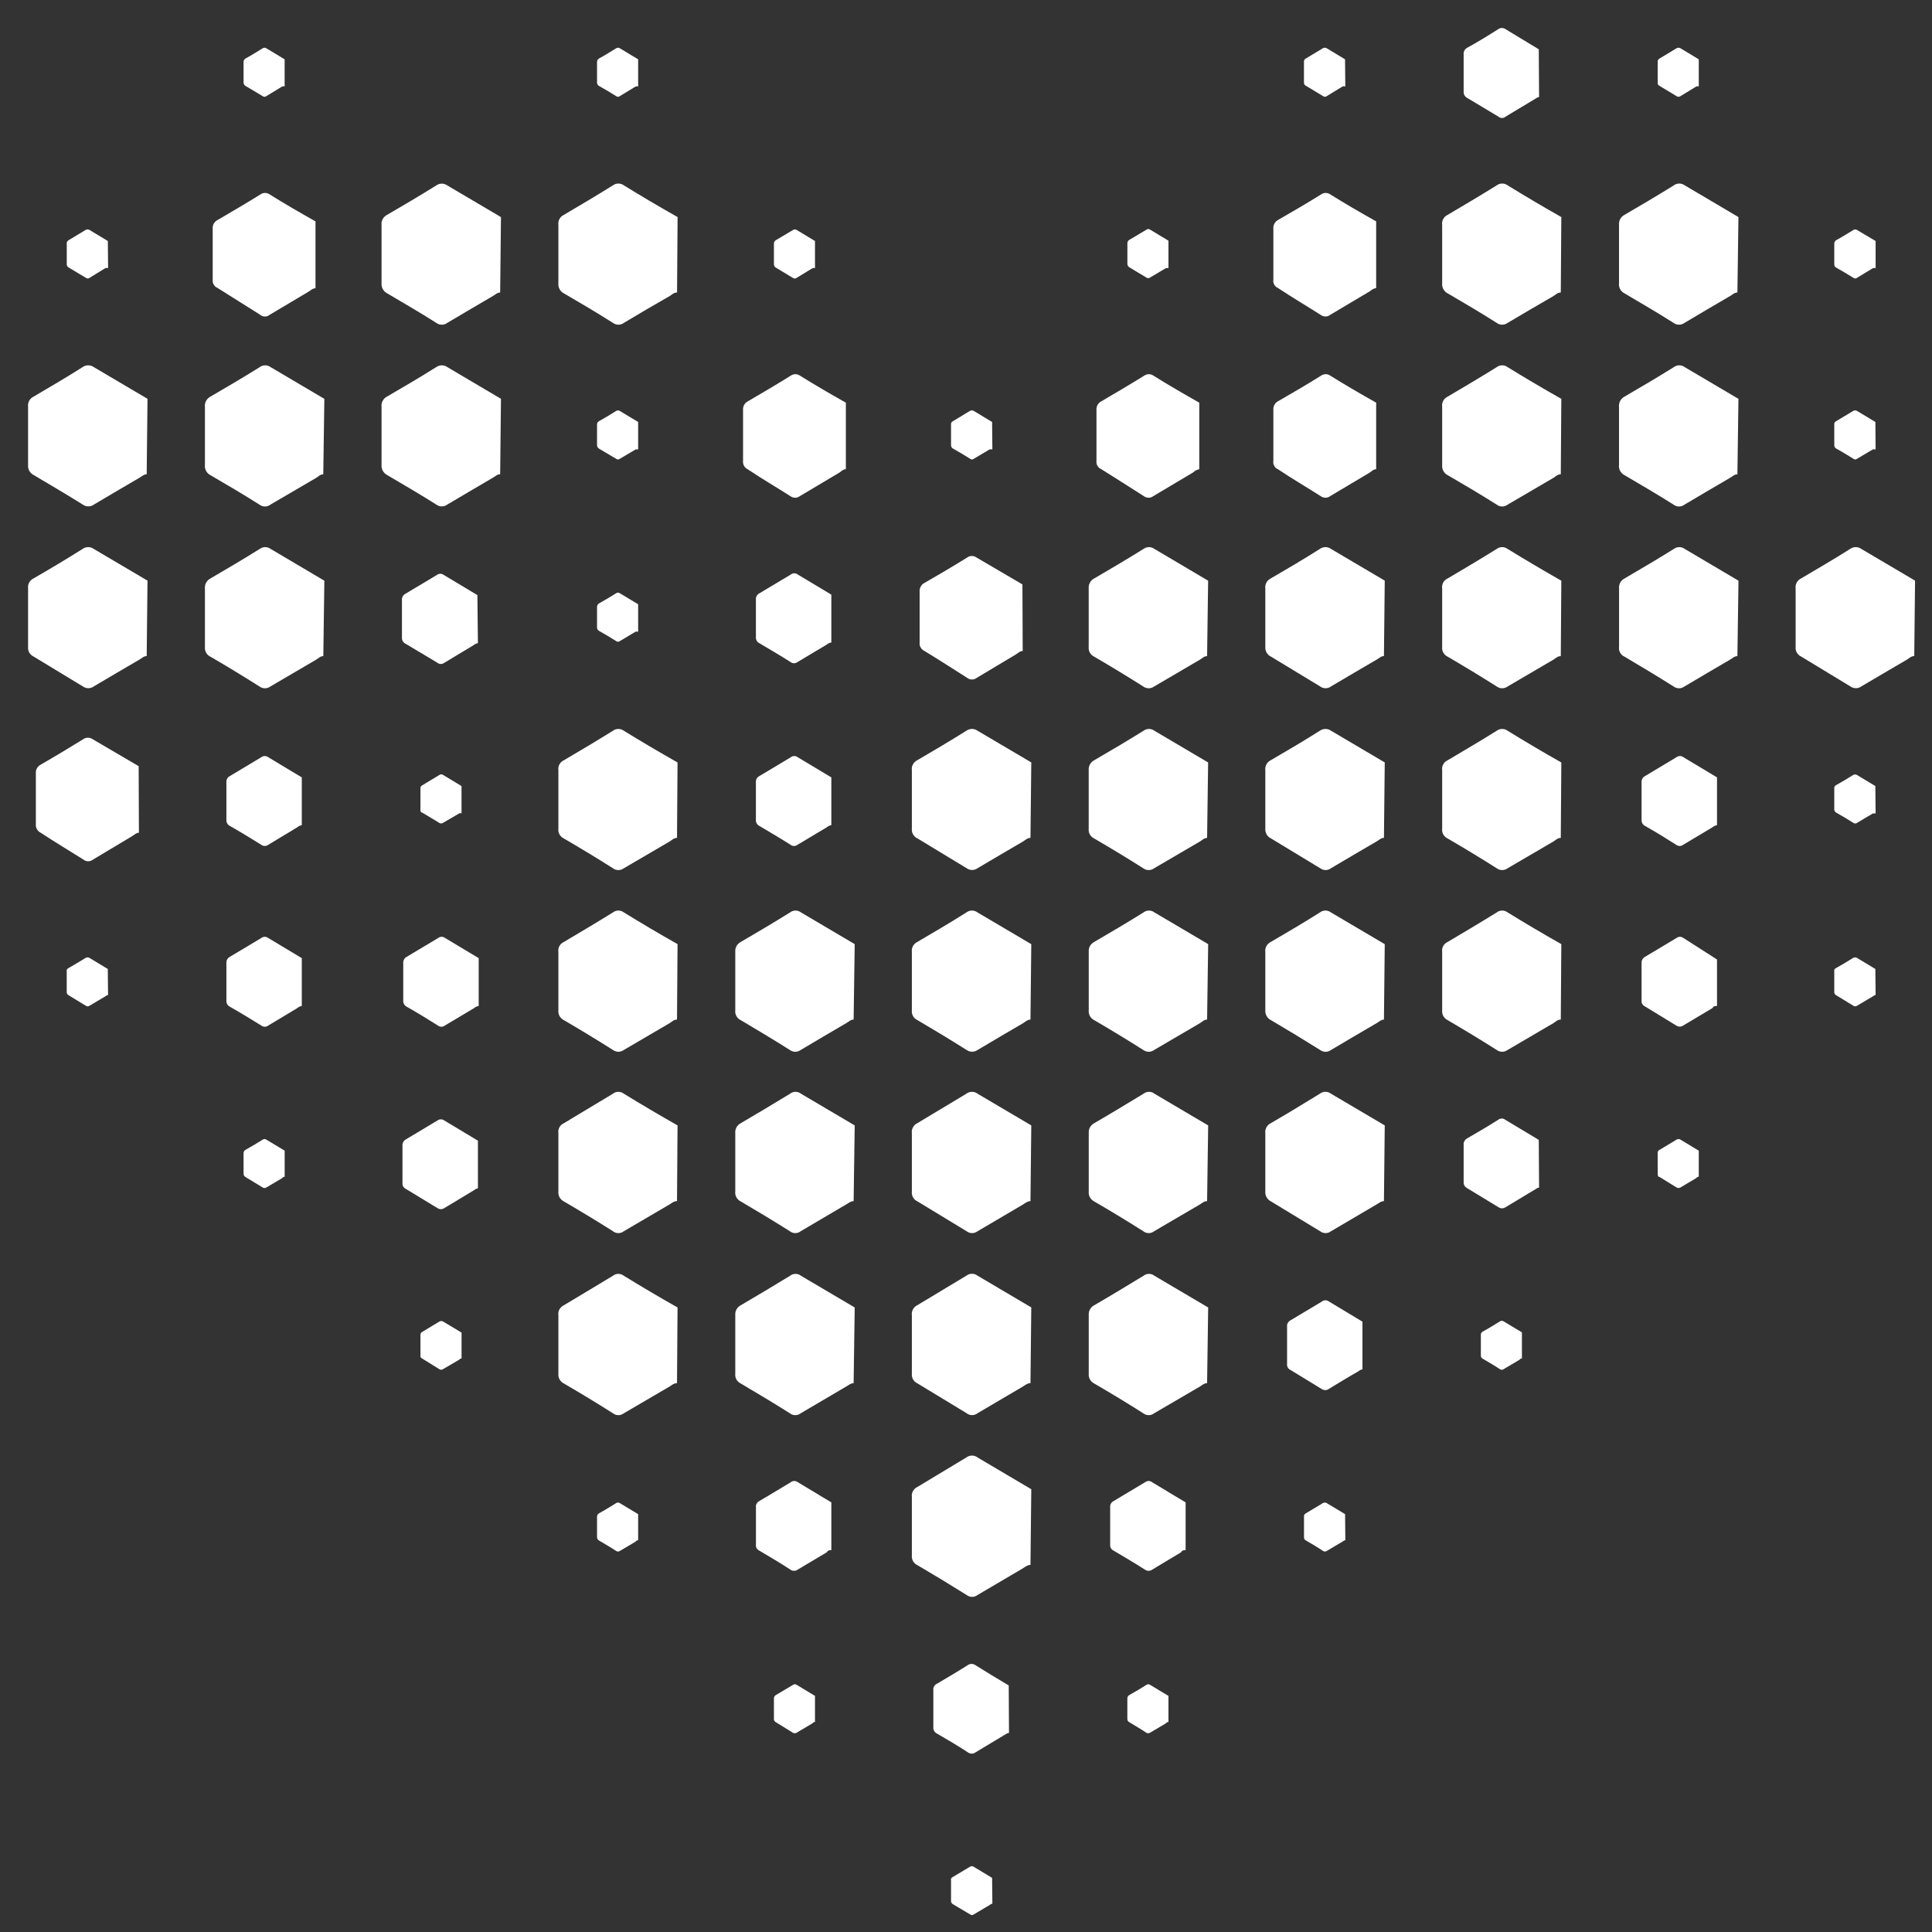 <?xml version="1.0" encoding="UTF-8"?> <svg xmlns="http://www.w3.org/2000/svg" width="43" height="43" viewBox="0 0 43 43" fill="none"><rect x="0" y="0" width="43" height="43" fill="#333333" stroke="none"/> <path d="M2.406 5.967C2.386 5.962 2.366 5.962 2.346 5.967L1.994 6.183C1.982 6.192 1.967 6.198 1.952 6.198C1.936 6.198 1.922 6.192 1.91 6.183L1.533 5.956C1.518 5.949 1.506 5.938 1.497 5.924C1.488 5.91 1.484 5.894 1.486 5.878C1.486 5.728 1.486 5.579 1.486 5.43C1.483 5.413 1.485 5.396 1.493 5.381C1.5 5.366 1.512 5.354 1.527 5.346L1.904 5.119C1.917 5.11 1.933 5.106 1.949 5.106C1.965 5.106 1.98 5.11 1.994 5.119L2.4 5.364L2.406 5.967Z" fill="white"></path> <path d="M3.265 10.556C3.2 10.556 3.158 10.603 3.104 10.633C2.763 10.83 2.423 11.034 2.088 11.231C2.053 11.257 2.01 11.27 1.966 11.27C1.922 11.27 1.879 11.257 1.844 11.231C1.479 11.004 1.115 10.789 0.75 10.573C0.709 10.553 0.675 10.52 0.652 10.48C0.63 10.439 0.62 10.393 0.625 10.346C0.625 9.916 0.625 9.486 0.625 9.056C0.619 9.01 0.627 8.964 0.648 8.923C0.67 8.882 0.703 8.849 0.745 8.829C1.115 8.613 1.479 8.398 1.838 8.171C1.874 8.145 1.918 8.131 1.963 8.131C2.008 8.131 2.052 8.145 2.088 8.171L3.283 8.876L3.265 10.556Z" fill="white"></path> <path d="M3.265 14.602C3.199 14.602 3.157 14.65 3.104 14.68C2.763 14.877 2.423 15.08 2.088 15.277C2.053 15.303 2.01 15.317 1.966 15.317C1.922 15.317 1.879 15.303 1.843 15.277L0.75 14.614C0.709 14.595 0.674 14.563 0.651 14.524C0.629 14.484 0.62 14.438 0.625 14.393C0.625 13.963 0.625 13.532 0.625 13.096C0.619 13.051 0.627 13.006 0.649 12.966C0.67 12.927 0.704 12.895 0.744 12.875C1.115 12.66 1.479 12.445 1.837 12.218C1.874 12.191 1.918 12.177 1.963 12.177C2.008 12.177 2.052 12.191 2.088 12.218L3.283 12.923L3.265 14.602Z" fill="white"></path> <path d="M3.092 18.534C3.032 18.534 2.997 18.576 2.949 18.605L2.071 19.131C2.04 19.156 2.002 19.169 1.963 19.169C1.924 19.169 1.886 19.156 1.856 19.131C1.545 18.934 1.222 18.743 0.906 18.534C0.87 18.517 0.841 18.489 0.822 18.455C0.803 18.421 0.794 18.382 0.798 18.343C0.798 17.966 0.798 17.59 0.798 17.219C0.794 17.18 0.801 17.14 0.819 17.105C0.837 17.07 0.865 17.041 0.9 17.022C1.222 16.837 1.539 16.645 1.85 16.454C1.881 16.431 1.918 16.419 1.957 16.419C1.996 16.419 2.034 16.431 2.065 16.454L3.086 17.052L3.092 18.534Z" fill="white"></path> <path d="M2.405 22.145C2.383 22.149 2.362 22.159 2.345 22.175L1.993 22.384C1.981 22.393 1.966 22.398 1.951 22.398C1.936 22.398 1.921 22.393 1.909 22.384L1.527 22.151C1.513 22.144 1.501 22.133 1.494 22.119C1.486 22.105 1.483 22.089 1.485 22.074C1.485 21.924 1.485 21.775 1.485 21.625C1.481 21.61 1.482 21.594 1.488 21.58C1.495 21.566 1.506 21.554 1.521 21.548C1.652 21.476 1.778 21.398 1.903 21.321C1.917 21.312 1.932 21.308 1.948 21.308C1.964 21.308 1.979 21.312 1.993 21.321L2.399 21.566L2.405 22.145Z" fill="white"></path> <path d="M6.335 1.924C6.318 1.919 6.299 1.919 6.282 1.924L5.929 2.139C5.917 2.149 5.903 2.154 5.887 2.154C5.872 2.154 5.857 2.149 5.845 2.139L5.463 1.912C5.45 1.904 5.438 1.893 5.431 1.879C5.424 1.865 5.42 1.85 5.421 1.834V1.386C5.42 1.37 5.423 1.353 5.43 1.338C5.438 1.324 5.449 1.311 5.463 1.303C5.595 1.231 5.72 1.153 5.845 1.075C5.858 1.067 5.872 1.062 5.887 1.062C5.902 1.062 5.917 1.067 5.929 1.075L6.335 1.32V1.924Z" fill="white"></path> <path d="M7.022 6.415C6.968 6.415 6.927 6.451 6.885 6.481L6.001 7.007C5.971 7.032 5.934 7.045 5.896 7.045C5.858 7.045 5.821 7.032 5.792 7.007L4.842 6.409C4.805 6.394 4.775 6.367 4.755 6.332C4.736 6.297 4.729 6.257 4.734 6.218C4.734 5.842 4.734 5.471 4.734 5.095C4.73 5.055 4.738 5.014 4.757 4.979C4.777 4.944 4.806 4.915 4.842 4.897C5.158 4.712 5.475 4.527 5.792 4.33C5.823 4.307 5.86 4.294 5.899 4.294C5.938 4.294 5.976 4.307 6.007 4.33C6.341 4.539 6.682 4.736 7.022 4.927V6.415Z" fill="white"></path> <path d="M7.195 10.556C7.13 10.556 7.088 10.604 7.04 10.634L6.019 11.231C5.983 11.258 5.94 11.273 5.896 11.273C5.852 11.273 5.809 11.258 5.774 11.231C5.415 11.004 5.051 10.789 4.681 10.574C4.64 10.553 4.607 10.52 4.586 10.479C4.564 10.438 4.556 10.393 4.561 10.347C4.561 9.917 4.561 9.487 4.561 9.056C4.556 9.011 4.564 8.965 4.586 8.924C4.607 8.884 4.64 8.851 4.681 8.829C5.051 8.614 5.415 8.399 5.78 8.172C5.815 8.145 5.858 8.131 5.902 8.131C5.946 8.131 5.989 8.145 6.025 8.172L7.219 8.877L7.195 10.556Z" fill="white"></path> <path d="M7.196 14.603C7.13 14.603 7.088 14.65 7.04 14.68L6.019 15.278C5.984 15.304 5.941 15.319 5.896 15.319C5.852 15.319 5.809 15.304 5.774 15.278C5.416 15.051 5.051 14.83 4.681 14.614C4.64 14.595 4.607 14.563 4.585 14.523C4.564 14.484 4.556 14.438 4.561 14.393C4.561 13.963 4.561 13.533 4.561 13.097C4.557 13.052 4.566 13.008 4.588 12.968C4.609 12.929 4.641 12.897 4.681 12.876C5.051 12.661 5.416 12.445 5.78 12.218C5.815 12.192 5.858 12.177 5.902 12.177C5.947 12.177 5.99 12.192 6.025 12.218L7.219 12.924L7.196 14.603Z" fill="white"></path> <path d="M6.717 18.365C6.68 18.372 6.645 18.388 6.616 18.413L5.971 18.802C5.949 18.819 5.921 18.829 5.893 18.829C5.865 18.829 5.838 18.819 5.815 18.802C5.583 18.658 5.35 18.515 5.117 18.383C5.091 18.37 5.069 18.349 5.055 18.324C5.042 18.298 5.036 18.269 5.039 18.24C5.039 17.965 5.039 17.69 5.039 17.415C5.036 17.386 5.042 17.357 5.055 17.331C5.069 17.306 5.091 17.285 5.117 17.272L5.815 16.854C5.838 16.836 5.865 16.827 5.893 16.827C5.921 16.827 5.949 16.836 5.971 16.854L6.717 17.302V18.365Z" fill="white"></path> <path d="M6.717 22.389C6.68 22.395 6.645 22.412 6.616 22.437L5.971 22.825C5.949 22.843 5.921 22.852 5.893 22.852C5.865 22.852 5.838 22.843 5.815 22.825C5.583 22.682 5.35 22.538 5.117 22.407C5.091 22.394 5.069 22.373 5.055 22.347C5.042 22.322 5.036 22.292 5.039 22.263C5.039 21.988 5.039 21.714 5.039 21.439C5.036 21.41 5.042 21.381 5.055 21.355C5.069 21.329 5.091 21.308 5.117 21.295L5.815 20.877C5.838 20.86 5.865 20.85 5.893 20.85C5.921 20.85 5.949 20.86 5.971 20.877L6.717 21.325V22.389Z" fill="white"></path> <path d="M6.336 26.19C6.336 26.19 6.3 26.19 6.282 26.22L5.929 26.429C5.917 26.437 5.902 26.442 5.887 26.442C5.872 26.442 5.858 26.437 5.846 26.429L5.463 26.196C5.449 26.188 5.438 26.177 5.43 26.163C5.423 26.149 5.42 26.134 5.421 26.118V25.67C5.42 25.654 5.424 25.639 5.431 25.625C5.439 25.611 5.45 25.6 5.463 25.592C5.595 25.52 5.72 25.443 5.846 25.365C5.858 25.356 5.872 25.352 5.887 25.352C5.902 25.352 5.917 25.356 5.929 25.365L6.336 25.61V26.19Z" fill="white"></path> <path d="M11.132 6.511C11.066 6.511 11.024 6.559 10.971 6.588C10.63 6.786 10.29 6.989 9.955 7.186C9.92 7.213 9.877 7.227 9.833 7.227C9.789 7.227 9.746 7.213 9.71 7.186C9.352 6.959 8.982 6.744 8.617 6.529C8.576 6.508 8.542 6.475 8.52 6.434C8.498 6.394 8.488 6.348 8.492 6.302C8.492 5.871 8.492 5.441 8.492 5.011C8.486 4.965 8.495 4.919 8.516 4.879C8.538 4.838 8.571 4.805 8.611 4.784C8.982 4.569 9.346 4.354 9.71 4.127C9.746 4.101 9.789 4.087 9.833 4.087C9.877 4.087 9.92 4.101 9.955 4.127L11.15 4.832L11.132 6.511Z" fill="white"></path> <path d="M11.132 10.555C11.066 10.555 11.024 10.602 10.971 10.632C10.63 10.83 10.29 11.033 9.955 11.23C9.92 11.257 9.877 11.271 9.833 11.271C9.789 11.271 9.746 11.257 9.71 11.23C9.352 11.003 8.982 10.788 8.617 10.573C8.576 10.552 8.542 10.519 8.52 10.478C8.498 10.438 8.488 10.392 8.492 10.346C8.492 9.915 8.492 9.485 8.492 9.055C8.486 9.009 8.495 8.963 8.516 8.923C8.538 8.882 8.571 8.849 8.611 8.828C8.982 8.613 9.346 8.398 9.71 8.17C9.746 8.145 9.789 8.131 9.833 8.131C9.877 8.131 9.92 8.145 9.955 8.17L11.15 8.876L11.132 10.555Z" fill="white"></path> <path d="M10.637 14.315C10.599 14.321 10.564 14.337 10.535 14.363L9.89 14.751C9.868 14.768 9.841 14.778 9.812 14.778C9.784 14.778 9.757 14.768 9.735 14.751L9.036 14.333C9.007 14.321 8.982 14.3 8.966 14.273C8.95 14.246 8.943 14.215 8.946 14.183C8.946 13.908 8.946 13.633 8.946 13.359C8.943 13.33 8.949 13.3 8.963 13.275C8.977 13.249 8.998 13.228 9.024 13.215L9.723 12.797C9.745 12.78 9.772 12.77 9.8 12.77C9.829 12.77 9.856 12.78 9.878 12.797L10.625 13.245L10.637 14.315Z" fill="white"></path> <path d="M10.272 18.105C10.264 18.1 10.255 18.098 10.245 18.098C10.236 18.098 10.227 18.1 10.218 18.105L9.86 18.314C9.848 18.323 9.833 18.327 9.818 18.327C9.803 18.327 9.788 18.323 9.776 18.314L9.4 18.087C9.364 18.087 9.352 18.045 9.358 18.009V17.555C9.355 17.539 9.358 17.523 9.365 17.509C9.373 17.495 9.385 17.484 9.4 17.477L9.776 17.25C9.789 17.24 9.805 17.234 9.821 17.234C9.837 17.234 9.853 17.24 9.866 17.25L10.272 17.495V18.105Z" fill="white"></path> <path d="M10.654 22.389C10.616 22.395 10.581 22.412 10.552 22.437L9.901 22.825C9.879 22.843 9.852 22.852 9.824 22.852C9.795 22.852 9.768 22.843 9.746 22.825C9.519 22.682 9.286 22.538 9.053 22.407C9.027 22.394 9.006 22.373 8.992 22.347C8.978 22.322 8.972 22.292 8.975 22.263V21.439C8.972 21.41 8.978 21.381 8.992 21.355C9.006 21.329 9.027 21.308 9.053 21.295L9.752 20.877C9.774 20.86 9.801 20.85 9.83 20.85C9.858 20.85 9.885 20.86 9.907 20.877L10.654 21.325V22.389Z" fill="white"></path> <path d="M10.637 26.451C10.595 26.451 10.565 26.481 10.535 26.499L9.89 26.888C9.867 26.903 9.84 26.912 9.812 26.912C9.785 26.912 9.758 26.903 9.735 26.888L9.036 26.463C9.01 26.452 8.988 26.432 8.974 26.407C8.96 26.383 8.954 26.354 8.958 26.326C8.958 26.051 8.958 25.776 8.958 25.501C8.955 25.472 8.961 25.443 8.975 25.417C8.988 25.392 9.01 25.371 9.036 25.358L9.735 24.939C9.757 24.922 9.784 24.913 9.812 24.913C9.841 24.913 9.868 24.922 9.89 24.939L10.637 25.388V26.451Z" fill="white"></path> <path d="M10.273 30.233C10.262 30.235 10.252 30.238 10.243 30.243C10.233 30.248 10.225 30.255 10.219 30.263L9.86 30.473C9.848 30.481 9.833 30.486 9.818 30.486C9.803 30.486 9.789 30.481 9.777 30.473L9.4 30.239C9.385 30.234 9.372 30.223 9.364 30.209C9.357 30.194 9.354 30.178 9.358 30.162V29.72C9.356 29.704 9.358 29.688 9.366 29.674C9.373 29.66 9.386 29.648 9.4 29.642L9.777 29.415C9.79 29.406 9.806 29.402 9.821 29.402C9.837 29.402 9.853 29.406 9.866 29.415L10.273 29.66V30.233Z" fill="white"></path> <path d="M14.203 1.924C14.185 1.919 14.166 1.919 14.149 1.924L13.796 2.139C13.784 2.149 13.77 2.154 13.755 2.154C13.739 2.154 13.724 2.149 13.713 2.139C13.587 2.061 13.462 1.984 13.33 1.912C13.317 1.904 13.306 1.893 13.298 1.879C13.291 1.865 13.287 1.85 13.288 1.834C13.288 1.687 13.288 1.538 13.288 1.386C13.287 1.37 13.29 1.353 13.297 1.338C13.305 1.324 13.316 1.311 13.33 1.303C13.462 1.231 13.587 1.153 13.713 1.075C13.725 1.067 13.739 1.062 13.755 1.062C13.77 1.062 13.784 1.067 13.796 1.075L14.203 1.32V1.924Z" fill="white"></path> <path d="M15.069 6.51C14.997 6.51 14.955 6.558 14.907 6.588C14.565 6.783 14.224 6.982 13.886 7.186C13.851 7.212 13.808 7.227 13.763 7.227C13.719 7.227 13.676 7.212 13.641 7.186C13.283 6.958 12.918 6.743 12.548 6.528C12.507 6.507 12.474 6.474 12.453 6.433C12.432 6.393 12.423 6.347 12.428 6.301C12.428 5.871 12.428 5.441 12.428 5.01C12.421 4.965 12.429 4.918 12.45 4.877C12.472 4.836 12.506 4.803 12.548 4.783C12.912 4.568 13.277 4.353 13.641 4.126C13.676 4.099 13.719 4.085 13.763 4.085C13.808 4.085 13.851 4.099 13.886 4.126C14.274 4.365 14.668 4.598 15.081 4.831L15.069 6.51Z" fill="white"></path> <path d="M14.203 10.002C14.203 10.002 14.167 10.002 14.149 10.002L13.796 10.211C13.784 10.221 13.77 10.226 13.754 10.226C13.739 10.226 13.724 10.221 13.713 10.211L13.33 9.984C13.317 9.976 13.306 9.964 13.299 9.95C13.292 9.937 13.288 9.922 13.288 9.906V9.452C13.287 9.436 13.291 9.421 13.298 9.407C13.306 9.393 13.317 9.382 13.33 9.374C13.461 9.303 13.587 9.225 13.713 9.147C13.725 9.139 13.739 9.134 13.754 9.134C13.769 9.134 13.784 9.139 13.796 9.147L14.203 9.392V10.002Z" fill="white"></path> <path d="M14.203 14.058C14.203 14.058 14.167 14.058 14.149 14.058L13.796 14.268C13.784 14.277 13.77 14.283 13.754 14.283C13.739 14.283 13.724 14.277 13.713 14.268C13.587 14.19 13.461 14.112 13.33 14.04C13.317 14.033 13.306 14.021 13.298 14.008C13.291 13.994 13.287 13.978 13.288 13.963C13.288 13.813 13.288 13.658 13.288 13.509C13.288 13.493 13.292 13.478 13.299 13.464C13.306 13.451 13.317 13.439 13.33 13.431C13.461 13.359 13.587 13.282 13.713 13.204C13.725 13.195 13.739 13.19 13.754 13.19C13.769 13.19 13.784 13.195 13.796 13.204L14.203 13.449V14.058Z" fill="white"></path> <path d="M15.068 18.649C14.997 18.649 14.955 18.697 14.907 18.727C14.565 18.926 14.224 19.125 13.886 19.324C13.85 19.351 13.807 19.365 13.763 19.365C13.719 19.365 13.676 19.351 13.641 19.324C13.282 19.097 12.918 18.876 12.548 18.661C12.507 18.641 12.474 18.609 12.452 18.57C12.431 18.53 12.422 18.485 12.428 18.44C12.428 18.01 12.428 17.579 12.428 17.143C12.421 17.098 12.429 17.052 12.451 17.013C12.473 16.973 12.506 16.941 12.548 16.922C12.912 16.707 13.276 16.492 13.641 16.265C13.676 16.238 13.719 16.224 13.763 16.224C13.807 16.224 13.85 16.238 13.886 16.265C14.274 16.504 14.668 16.737 15.08 16.97L15.068 18.649Z" fill="white"></path> <path d="M15.068 22.692C14.997 22.692 14.955 22.74 14.907 22.77L13.886 23.368C13.85 23.394 13.807 23.409 13.763 23.409C13.719 23.409 13.676 23.394 13.641 23.368C13.282 23.141 12.918 22.92 12.548 22.704C12.508 22.684 12.475 22.652 12.453 22.613C12.432 22.573 12.423 22.528 12.428 22.483C12.428 22.053 12.428 21.623 12.428 21.187C12.421 21.142 12.429 21.096 12.451 21.056C12.473 21.016 12.506 20.985 12.548 20.966C12.912 20.75 13.276 20.535 13.641 20.308C13.675 20.281 13.719 20.266 13.763 20.266C13.808 20.266 13.851 20.281 13.886 20.308C14.274 20.547 14.668 20.78 15.08 21.013L15.068 22.692Z" fill="white"></path> <path d="M15.068 26.733C14.997 26.733 14.955 26.774 14.907 26.804L13.886 27.402C13.851 27.43 13.808 27.445 13.763 27.445C13.719 27.445 13.675 27.43 13.641 27.402C13.282 27.175 12.918 26.954 12.548 26.739C12.508 26.718 12.475 26.686 12.453 26.647C12.432 26.607 12.423 26.562 12.428 26.518C12.428 26.087 12.428 25.651 12.428 25.221C12.421 25.176 12.429 25.13 12.451 25.09C12.473 25.05 12.506 25.019 12.548 25L13.641 24.343C13.675 24.315 13.719 24.3 13.763 24.3C13.808 24.3 13.851 24.315 13.886 24.343C14.274 24.581 14.668 24.814 15.08 25.048L15.068 26.733Z" fill="white"></path> <path d="M15.068 30.785C14.997 30.785 14.955 30.827 14.907 30.857L13.886 31.454C13.851 31.482 13.808 31.497 13.763 31.497C13.719 31.497 13.675 31.482 13.641 31.454C13.282 31.227 12.918 31.006 12.548 30.791C12.508 30.77 12.475 30.738 12.453 30.699C12.432 30.66 12.423 30.614 12.428 30.57C12.428 30.14 12.428 29.703 12.428 29.273C12.421 29.228 12.429 29.183 12.451 29.143C12.473 29.103 12.506 29.071 12.548 29.052L13.641 28.395C13.675 28.367 13.719 28.352 13.763 28.352C13.808 28.352 13.851 28.367 13.886 28.395C14.274 28.634 14.668 28.867 15.08 29.1L15.068 30.785Z" fill="white"></path> <path d="M14.203 34.28C14.203 34.28 14.167 34.28 14.149 34.31L13.796 34.519C13.784 34.528 13.769 34.532 13.754 34.532C13.739 34.532 13.725 34.528 13.713 34.519C13.587 34.435 13.461 34.364 13.33 34.286C13.317 34.278 13.306 34.267 13.298 34.253C13.291 34.239 13.287 34.224 13.288 34.208C13.288 34.061 13.288 33.911 13.288 33.76C13.287 33.745 13.291 33.729 13.298 33.715C13.306 33.702 13.317 33.69 13.33 33.682C13.461 33.611 13.587 33.533 13.713 33.455C13.725 33.447 13.739 33.442 13.754 33.442C13.769 33.442 13.784 33.447 13.796 33.455L14.203 33.7V34.28Z" fill="white"></path> <path d="M18.139 5.968C18.122 5.962 18.103 5.962 18.085 5.968L17.733 6.183C17.72 6.193 17.704 6.199 17.688 6.199C17.672 6.199 17.656 6.193 17.643 6.183L17.267 5.956C17.253 5.948 17.242 5.937 17.235 5.923C17.227 5.909 17.224 5.894 17.225 5.878V5.43C17.224 5.414 17.227 5.397 17.234 5.382C17.241 5.368 17.253 5.355 17.267 5.346L17.649 5.119C17.661 5.111 17.676 5.106 17.691 5.106C17.706 5.106 17.721 5.111 17.733 5.119L18.139 5.364V5.968Z" fill="white"></path> <path d="M18.826 10.443C18.766 10.443 18.73 10.485 18.688 10.515L17.804 11.041C17.774 11.065 17.736 11.078 17.697 11.078C17.658 11.078 17.62 11.065 17.589 11.041C17.279 10.844 16.962 10.659 16.639 10.443C16.605 10.426 16.576 10.399 16.558 10.364C16.54 10.33 16.533 10.291 16.538 10.252C16.538 9.876 16.538 9.505 16.538 9.129C16.534 9.089 16.542 9.049 16.561 9.013C16.58 8.978 16.61 8.95 16.645 8.932C16.962 8.746 17.279 8.561 17.595 8.364C17.626 8.341 17.664 8.328 17.703 8.328C17.741 8.328 17.779 8.341 17.81 8.364C18.145 8.573 18.485 8.77 18.826 8.962V10.443Z" fill="white"></path> <path d="M18.503 14.299C18.465 14.305 18.43 14.321 18.401 14.346L17.75 14.735C17.728 14.752 17.701 14.762 17.672 14.762C17.644 14.762 17.617 14.752 17.595 14.735C17.368 14.591 17.135 14.454 16.902 14.316C16.876 14.303 16.854 14.283 16.84 14.257C16.827 14.231 16.821 14.202 16.824 14.173C16.824 13.898 16.824 13.623 16.824 13.348C16.821 13.319 16.827 13.29 16.84 13.265C16.854 13.239 16.876 13.218 16.902 13.205L17.601 12.787C17.623 12.769 17.65 12.76 17.678 12.76C17.706 12.76 17.734 12.769 17.756 12.787L18.503 13.235V14.299Z" fill="white"></path> <path d="M18.503 18.365C18.465 18.372 18.43 18.388 18.401 18.413L17.75 18.802C17.728 18.819 17.701 18.829 17.672 18.829C17.644 18.829 17.617 18.819 17.595 18.802C17.368 18.658 17.135 18.521 16.902 18.383C16.876 18.37 16.854 18.349 16.84 18.324C16.827 18.298 16.821 18.269 16.824 18.24C16.824 17.965 16.824 17.69 16.824 17.415C16.821 17.386 16.827 17.357 16.84 17.331C16.854 17.306 16.876 17.285 16.902 17.272L17.601 16.854C17.623 16.836 17.65 16.827 17.678 16.827C17.706 16.827 17.734 16.836 17.756 16.854L18.503 17.302V18.365Z" fill="white"></path> <path d="M18.999 22.692C18.933 22.692 18.892 22.74 18.838 22.77C18.497 22.967 18.157 23.171 17.823 23.368C17.787 23.394 17.744 23.409 17.7 23.409C17.656 23.409 17.613 23.394 17.578 23.368C17.219 23.141 16.849 22.92 16.485 22.704C16.444 22.685 16.411 22.653 16.389 22.613C16.368 22.573 16.359 22.528 16.365 22.483C16.365 22.053 16.365 21.623 16.365 21.187C16.361 21.142 16.37 21.097 16.391 21.058C16.413 21.019 16.445 20.987 16.485 20.966C16.855 20.75 17.219 20.535 17.584 20.308C17.618 20.281 17.662 20.266 17.706 20.266C17.75 20.266 17.794 20.281 17.828 20.308L19.023 21.013L18.999 22.692Z" fill="white"></path> <path d="M18.999 26.733C18.933 26.733 18.892 26.774 18.838 26.804L17.823 27.402C17.788 27.43 17.744 27.445 17.7 27.445C17.656 27.445 17.613 27.43 17.578 27.402C17.219 27.175 16.849 26.954 16.485 26.739C16.444 26.719 16.411 26.687 16.389 26.647C16.368 26.608 16.359 26.562 16.365 26.518C16.365 26.087 16.365 25.651 16.365 25.221C16.361 25.176 16.37 25.132 16.391 25.092C16.413 25.053 16.445 25.021 16.485 25C16.855 24.785 17.219 24.564 17.584 24.343C17.618 24.315 17.662 24.3 17.706 24.3C17.75 24.3 17.794 24.315 17.828 24.343L19.023 25.048L18.999 26.733Z" fill="white"></path> <path d="M18.999 30.785C18.933 30.785 18.892 30.827 18.838 30.857L17.823 31.454C17.788 31.482 17.744 31.497 17.7 31.497C17.656 31.497 17.613 31.482 17.578 31.454C17.219 31.227 16.849 31.006 16.485 30.791C16.444 30.771 16.411 30.739 16.389 30.7C16.368 30.66 16.359 30.614 16.365 30.57C16.365 30.14 16.365 29.703 16.365 29.273C16.361 29.229 16.37 29.184 16.391 29.145C16.413 29.105 16.445 29.073 16.485 29.052C16.855 28.837 17.219 28.616 17.584 28.395C17.618 28.367 17.662 28.352 17.706 28.352C17.75 28.352 17.794 28.367 17.828 28.395L19.023 29.1L18.999 30.785Z" fill="white"></path> <path d="M18.503 34.501C18.461 34.501 18.431 34.501 18.401 34.549L17.75 34.937C17.727 34.953 17.701 34.961 17.673 34.961C17.645 34.961 17.618 34.953 17.595 34.937C17.368 34.788 17.135 34.651 16.902 34.513C16.876 34.502 16.855 34.482 16.84 34.457C16.826 34.433 16.821 34.404 16.825 34.376C16.825 34.101 16.825 33.826 16.825 33.551C16.82 33.522 16.826 33.492 16.84 33.467C16.854 33.441 16.876 33.42 16.902 33.408L17.601 32.989C17.623 32.972 17.651 32.962 17.679 32.962C17.707 32.962 17.734 32.972 17.756 32.989L18.503 33.438V34.501Z" fill="white"></path> <path d="M18.139 38.324C18.139 38.324 18.104 38.324 18.085 38.354L17.733 38.563C17.72 38.572 17.704 38.576 17.688 38.576C17.672 38.576 17.657 38.572 17.643 38.563L17.267 38.33C17.253 38.323 17.241 38.312 17.234 38.298C17.226 38.284 17.223 38.268 17.225 38.253V37.804C17.224 37.789 17.227 37.773 17.235 37.76C17.242 37.746 17.253 37.735 17.267 37.727L17.649 37.5C17.662 37.491 17.676 37.486 17.691 37.486C17.706 37.486 17.721 37.491 17.733 37.5L18.139 37.745V38.324Z" fill="white"></path> <path d="M22.087 10.001C22.087 10.001 22.046 10.001 22.028 10.001L21.675 10.21C21.663 10.22 21.648 10.226 21.633 10.226C21.618 10.226 21.603 10.22 21.591 10.21C21.466 10.133 21.34 10.055 21.209 9.983C21.195 9.976 21.184 9.964 21.177 9.95C21.17 9.937 21.166 9.921 21.167 9.906C21.167 9.756 21.167 9.601 21.167 9.452C21.167 9.416 21.167 9.398 21.209 9.374L21.585 9.147C21.599 9.138 21.614 9.134 21.63 9.134C21.646 9.134 21.662 9.138 21.675 9.147L22.081 9.392L22.087 10.001Z" fill="white"></path> <path d="M22.762 14.489C22.702 14.489 22.666 14.53 22.619 14.56L21.741 15.086C21.71 15.11 21.672 15.124 21.633 15.124C21.594 15.124 21.556 15.11 21.525 15.086C21.215 14.889 20.928 14.704 20.576 14.489C20.54 14.472 20.51 14.445 20.491 14.411C20.471 14.376 20.463 14.337 20.468 14.297C20.468 13.921 20.468 13.55 20.468 13.174C20.464 13.135 20.472 13.095 20.49 13.06C20.508 13.025 20.535 12.996 20.57 12.977C20.892 12.792 21.209 12.606 21.525 12.409C21.555 12.386 21.592 12.374 21.63 12.374C21.668 12.374 21.704 12.386 21.735 12.409L22.756 13.007L22.762 14.489Z" fill="white"></path> <path d="M22.935 18.648C22.869 18.648 22.821 18.696 22.774 18.726C22.433 18.923 22.093 19.126 21.758 19.323C21.723 19.349 21.68 19.363 21.636 19.363C21.592 19.363 21.549 19.349 21.513 19.323L20.42 18.66C20.378 18.642 20.344 18.61 20.321 18.57C20.299 18.53 20.29 18.485 20.295 18.439C20.295 18.009 20.295 17.579 20.295 17.142C20.289 17.098 20.297 17.052 20.319 17.013C20.34 16.973 20.374 16.941 20.414 16.921C20.779 16.706 21.149 16.491 21.507 16.264C21.544 16.238 21.588 16.224 21.633 16.224C21.678 16.224 21.722 16.238 21.758 16.264L22.953 16.969L22.935 18.648Z" fill="white"></path> <path d="M22.935 22.693C22.869 22.693 22.821 22.741 22.774 22.771C22.433 22.968 22.093 23.171 21.758 23.369C21.723 23.394 21.68 23.408 21.636 23.408C21.592 23.408 21.549 23.394 21.513 23.369C21.151 23.141 20.787 22.92 20.42 22.705C20.378 22.686 20.344 22.655 20.321 22.615C20.299 22.575 20.29 22.529 20.295 22.484C20.295 22.054 20.295 21.624 20.295 21.187C20.289 21.143 20.297 21.097 20.319 21.058C20.34 21.018 20.374 20.986 20.414 20.966C20.779 20.751 21.149 20.536 21.507 20.309C21.543 20.281 21.587 20.266 21.633 20.266C21.678 20.266 21.722 20.281 21.758 20.309L22.953 21.014L22.935 22.693Z" fill="white"></path> <path d="M22.935 26.733C22.869 26.733 22.821 26.775 22.774 26.805L21.758 27.403C21.723 27.43 21.68 27.445 21.636 27.445C21.591 27.445 21.548 27.43 21.513 27.403L20.42 26.739C20.378 26.721 20.344 26.689 20.321 26.649C20.299 26.61 20.29 26.564 20.295 26.518C20.295 26.088 20.295 25.652 20.295 25.222C20.289 25.177 20.297 25.131 20.319 25.092C20.34 25.052 20.374 25.02 20.414 25L21.507 24.343C21.543 24.315 21.587 24.3 21.633 24.3C21.678 24.3 21.722 24.315 21.758 24.343L22.953 25.048L22.935 26.733Z" fill="white"></path> <path d="M22.935 30.784C22.869 30.784 22.821 30.826 22.774 30.855L21.758 31.453C21.723 31.481 21.68 31.496 21.636 31.496C21.591 31.496 21.548 31.481 21.513 31.453L20.42 30.79C20.378 30.771 20.344 30.739 20.321 30.7C20.299 30.66 20.29 30.614 20.295 30.569C20.295 30.138 20.295 29.702 20.295 29.272C20.289 29.227 20.297 29.182 20.319 29.142C20.34 29.102 20.374 29.07 20.414 29.051L21.507 28.393C21.543 28.365 21.587 28.35 21.633 28.35C21.678 28.35 21.722 28.365 21.758 28.393L22.953 29.099L22.935 30.784Z" fill="white"></path> <path d="M22.935 34.83C22.869 34.83 22.821 34.871 22.774 34.901L21.758 35.499C21.723 35.526 21.68 35.541 21.636 35.541C21.591 35.541 21.548 35.526 21.513 35.499C21.151 35.272 20.787 35.051 20.42 34.836C20.378 34.817 20.344 34.785 20.321 34.745C20.299 34.706 20.29 34.66 20.295 34.614C20.295 34.184 20.295 33.748 20.295 33.318C20.289 33.273 20.297 33.228 20.319 33.188C20.34 33.148 20.374 33.116 20.414 33.097L21.507 32.439C21.543 32.411 21.587 32.396 21.633 32.396C21.678 32.396 21.722 32.411 21.758 32.439L22.953 33.145L22.935 34.83Z" fill="white"></path> <path d="M22.457 38.57C22.416 38.57 22.386 38.6 22.35 38.618L21.705 39.006C21.682 39.022 21.655 39.03 21.627 39.03C21.599 39.03 21.572 39.022 21.549 39.006C21.322 38.857 21.089 38.719 20.851 38.582C20.825 38.569 20.803 38.548 20.789 38.522C20.775 38.497 20.77 38.467 20.773 38.438C20.773 38.169 20.773 37.895 20.773 37.62C20.769 37.591 20.774 37.561 20.788 37.535C20.802 37.51 20.824 37.489 20.851 37.476C21.083 37.339 21.316 37.202 21.543 37.058C21.567 37.042 21.595 37.033 21.624 37.033C21.653 37.033 21.681 37.042 21.705 37.058C21.95 37.213 22.2 37.363 22.451 37.512L22.457 38.57Z" fill="white"></path> <path d="M22.087 42.369C22.064 42.373 22.044 42.383 22.027 42.399L21.674 42.608C21.663 42.618 21.648 42.623 21.633 42.623C21.617 42.623 21.603 42.618 21.591 42.608L21.208 42.381C21.195 42.373 21.184 42.362 21.176 42.348C21.169 42.334 21.166 42.319 21.167 42.303C21.167 42.154 21.167 42.005 21.167 41.855C21.162 41.84 21.163 41.824 21.17 41.81C21.177 41.795 21.188 41.784 21.202 41.778L21.585 41.55C21.598 41.54 21.613 41.535 21.63 41.535C21.646 41.535 21.662 41.54 21.674 41.55L22.081 41.795L22.087 42.369Z" fill="white"></path> <path d="M26.006 5.966C26.006 5.966 25.97 5.966 25.952 5.966L25.6 6.175C25.587 6.185 25.571 6.191 25.555 6.191C25.539 6.191 25.523 6.185 25.51 6.175L25.134 5.948C25.121 5.94 25.11 5.928 25.103 5.915C25.095 5.901 25.092 5.886 25.092 5.87V5.416C25.091 5.401 25.094 5.385 25.102 5.372C25.109 5.358 25.12 5.346 25.134 5.339L25.516 5.112C25.528 5.103 25.543 5.098 25.558 5.098C25.573 5.098 25.588 5.103 25.6 5.112L26.006 5.357V5.966Z" fill="white"></path> <path d="M26.692 10.443C26.64 10.453 26.592 10.478 26.555 10.515L25.671 11.041C25.64 11.065 25.602 11.078 25.563 11.078C25.524 11.078 25.486 11.065 25.456 11.041C25.145 10.844 24.858 10.659 24.512 10.443C24.475 10.428 24.445 10.401 24.425 10.366C24.406 10.332 24.398 10.291 24.404 10.252C24.404 9.876 24.404 9.505 24.404 9.129C24.4 9.089 24.408 9.049 24.427 9.013C24.446 8.978 24.476 8.95 24.512 8.932C24.828 8.746 25.145 8.561 25.462 8.364C25.492 8.341 25.53 8.328 25.569 8.328C25.608 8.328 25.645 8.341 25.677 8.364C26.011 8.573 26.352 8.77 26.692 8.962V10.396" fill="white"></path> <path d="M26.866 14.603C26.8 14.603 26.758 14.65 26.71 14.68L25.689 15.278C25.654 15.304 25.61 15.319 25.566 15.319C25.522 15.319 25.479 15.304 25.444 15.278C25.085 15.051 24.721 14.83 24.351 14.614C24.31 14.595 24.277 14.563 24.255 14.523C24.234 14.484 24.226 14.438 24.231 14.393C24.231 13.963 24.231 13.533 24.231 13.097C24.227 13.052 24.236 13.008 24.258 12.968C24.279 12.929 24.311 12.897 24.351 12.876C24.721 12.661 25.085 12.445 25.45 12.218C25.485 12.192 25.528 12.177 25.572 12.177C25.616 12.177 25.659 12.192 25.695 12.218L26.889 12.924L26.866 14.603Z" fill="white"></path> <path d="M26.866 18.649C26.8 18.649 26.758 18.697 26.71 18.727C26.368 18.926 26.027 19.125 25.689 19.324C25.654 19.351 25.61 19.365 25.566 19.365C25.522 19.365 25.479 19.351 25.444 19.324C25.085 19.097 24.721 18.876 24.351 18.661C24.31 18.641 24.277 18.609 24.255 18.57C24.234 18.53 24.226 18.485 24.231 18.44C24.231 18.01 24.231 17.579 24.231 17.143C24.227 17.099 24.236 17.054 24.258 17.015C24.279 16.975 24.311 16.943 24.351 16.922C24.721 16.707 25.085 16.492 25.45 16.265C25.485 16.238 25.528 16.224 25.572 16.224C25.616 16.224 25.659 16.238 25.695 16.265L26.889 16.97L26.866 18.649Z" fill="white"></path> <path d="M26.866 22.692C26.8 22.692 26.758 22.74 26.711 22.77C26.368 22.969 26.028 23.169 25.689 23.368C25.654 23.394 25.611 23.409 25.567 23.409C25.523 23.409 25.48 23.394 25.444 23.368C25.086 23.141 24.722 22.92 24.351 22.704C24.311 22.684 24.278 22.652 24.257 22.613C24.236 22.573 24.227 22.528 24.232 22.483C24.232 22.053 24.232 21.623 24.232 21.187C24.228 21.142 24.237 21.097 24.258 21.058C24.279 21.019 24.312 20.987 24.351 20.966C24.722 20.75 25.086 20.535 25.45 20.308C25.485 20.281 25.528 20.266 25.573 20.266C25.617 20.266 25.66 20.281 25.695 20.308L26.89 21.013L26.866 22.692Z" fill="white"></path> <path d="M26.866 26.733C26.8 26.733 26.758 26.774 26.711 26.804L25.689 27.402C25.654 27.43 25.611 27.445 25.567 27.445C25.522 27.445 25.479 27.43 25.444 27.402C25.086 27.175 24.722 26.954 24.351 26.739C24.311 26.718 24.278 26.686 24.257 26.647C24.236 26.607 24.227 26.562 24.232 26.518C24.232 26.087 24.232 25.651 24.232 25.221C24.228 25.176 24.237 25.132 24.258 25.092C24.279 25.053 24.312 25.021 24.351 25C24.722 24.785 25.086 24.564 25.45 24.343C25.485 24.315 25.528 24.3 25.573 24.3C25.617 24.3 25.66 24.315 25.695 24.343L26.89 25.048L26.866 26.733Z" fill="white"></path> <path d="M26.866 30.785C26.8 30.785 26.758 30.827 26.711 30.857L25.689 31.454C25.654 31.482 25.611 31.497 25.567 31.497C25.522 31.497 25.479 31.482 25.444 31.454C25.086 31.227 24.722 31.006 24.351 30.791C24.311 30.77 24.278 30.738 24.257 30.699C24.236 30.66 24.227 30.614 24.232 30.57C24.232 30.14 24.232 29.703 24.232 29.273C24.228 29.229 24.237 29.184 24.258 29.145C24.279 29.105 24.312 29.073 24.351 29.052C24.722 28.837 25.086 28.616 25.45 28.395C25.485 28.367 25.528 28.352 25.573 28.352C25.617 28.352 25.66 28.367 25.695 28.395L26.89 29.1L26.866 30.785Z" fill="white"></path> <path d="M26.388 34.501C26.346 34.501 26.316 34.501 26.286 34.549L25.641 34.937C25.618 34.953 25.591 34.961 25.564 34.961C25.536 34.961 25.509 34.953 25.486 34.937C25.253 34.788 25.02 34.651 24.787 34.513C24.761 34.502 24.739 34.482 24.725 34.457C24.711 34.433 24.706 34.404 24.709 34.376C24.709 34.101 24.709 33.826 24.709 33.551C24.705 33.522 24.711 33.492 24.725 33.467C24.738 33.441 24.76 33.42 24.787 33.408L25.486 32.989C25.508 32.972 25.535 32.962 25.564 32.962C25.592 32.962 25.619 32.972 25.641 32.989L26.388 33.438V34.501Z" fill="white"></path> <path d="M26.006 38.324C26.006 38.324 25.97 38.324 25.952 38.354L25.599 38.563C25.586 38.572 25.57 38.576 25.554 38.576C25.538 38.576 25.523 38.572 25.509 38.563C25.39 38.48 25.259 38.408 25.133 38.33C25.119 38.323 25.108 38.312 25.1 38.298C25.093 38.284 25.09 38.268 25.091 38.253V37.804C25.09 37.789 25.094 37.773 25.101 37.76C25.108 37.746 25.12 37.735 25.133 37.727C25.265 37.655 25.39 37.578 25.515 37.5C25.528 37.491 25.542 37.486 25.557 37.486C25.572 37.486 25.587 37.491 25.599 37.5L26.006 37.745V38.324Z" fill="white"></path> <path d="M29.942 1.924C29.922 1.918 29.902 1.918 29.882 1.924L29.53 2.139C29.518 2.148 29.503 2.154 29.488 2.154C29.473 2.154 29.458 2.148 29.446 2.139L29.07 1.912C29.055 1.905 29.042 1.894 29.033 1.881C29.024 1.867 29.021 1.85 29.022 1.834C29.022 1.685 29.022 1.535 29.022 1.386C29.019 1.369 29.021 1.352 29.029 1.337C29.036 1.322 29.049 1.31 29.064 1.302L29.44 1.075C29.453 1.067 29.469 1.062 29.485 1.062C29.501 1.062 29.516 1.067 29.53 1.075L29.936 1.32L29.942 1.924Z" fill="white"></path> <path d="M30.629 6.415C30.569 6.415 30.533 6.451 30.491 6.481L29.607 7.007C29.577 7.031 29.539 7.044 29.5 7.044C29.461 7.044 29.423 7.031 29.392 7.007C29.082 6.81 28.765 6.624 28.442 6.409C28.406 6.394 28.377 6.366 28.358 6.331C28.34 6.297 28.334 6.257 28.341 6.218C28.341 5.842 28.341 5.471 28.341 5.095C28.337 5.055 28.344 5.016 28.362 4.981C28.38 4.946 28.408 4.917 28.442 4.897C28.765 4.712 29.082 4.527 29.398 4.33C29.429 4.307 29.467 4.294 29.506 4.294C29.544 4.294 29.582 4.307 29.613 4.33C29.948 4.539 30.288 4.736 30.629 4.927V6.415Z" fill="white"></path> <path d="M30.629 10.443C30.569 10.443 30.533 10.485 30.491 10.515L29.607 11.041C29.577 11.065 29.539 11.078 29.5 11.078C29.461 11.078 29.423 11.065 29.392 11.041C29.082 10.844 28.765 10.659 28.442 10.443C28.406 10.428 28.377 10.4 28.358 10.366C28.34 10.331 28.334 10.291 28.341 10.252C28.341 9.876 28.341 9.505 28.341 9.129C28.337 9.09 28.344 9.05 28.362 9.015C28.38 8.98 28.408 8.951 28.442 8.932C28.765 8.746 29.082 8.561 29.398 8.364C29.429 8.341 29.467 8.328 29.506 8.328C29.544 8.328 29.582 8.341 29.613 8.364C29.948 8.573 30.288 8.77 30.629 8.962V10.443Z" fill="white"></path> <path d="M30.802 14.602C30.736 14.602 30.695 14.65 30.641 14.68C30.3 14.877 29.96 15.08 29.625 15.277C29.59 15.304 29.547 15.318 29.503 15.318C29.459 15.318 29.416 15.304 29.381 15.277L28.287 14.614C28.246 14.594 28.212 14.563 28.19 14.523C28.167 14.484 28.158 14.438 28.162 14.393C28.162 13.963 28.162 13.532 28.162 13.096C28.156 13.051 28.165 13.006 28.186 12.966C28.207 12.927 28.241 12.895 28.281 12.875C28.652 12.66 29.016 12.445 29.375 12.218C29.411 12.191 29.455 12.177 29.5 12.177C29.545 12.177 29.589 12.191 29.625 12.218L30.82 12.923L30.802 14.602Z" fill="white"></path> <path d="M30.802 18.648C30.736 18.648 30.695 18.696 30.641 18.726C30.3 18.923 29.96 19.126 29.625 19.323C29.59 19.35 29.547 19.365 29.503 19.365C29.459 19.365 29.416 19.35 29.381 19.323L28.287 18.66C28.246 18.641 28.212 18.609 28.19 18.57C28.167 18.53 28.158 18.484 28.162 18.439C28.162 18.009 28.162 17.579 28.162 17.142C28.156 17.098 28.165 17.052 28.186 17.013C28.207 16.973 28.241 16.941 28.281 16.921C28.652 16.706 29.016 16.491 29.375 16.264C29.411 16.238 29.455 16.224 29.5 16.224C29.545 16.224 29.589 16.238 29.625 16.264L30.82 16.969L30.802 18.648Z" fill="white"></path> <path d="M30.802 22.693C30.736 22.693 30.695 22.741 30.641 22.771C30.3 22.968 29.96 23.171 29.625 23.369C29.59 23.395 29.547 23.41 29.503 23.41C29.459 23.41 29.416 23.395 29.381 23.369C29.018 23.141 28.654 22.92 28.287 22.705C28.247 22.685 28.213 22.653 28.191 22.614C28.169 22.575 28.158 22.529 28.162 22.484C28.162 22.054 28.162 21.624 28.162 21.187C28.156 21.143 28.165 21.097 28.186 21.058C28.207 21.018 28.241 20.986 28.281 20.966C28.652 20.751 29.016 20.536 29.375 20.309C29.41 20.281 29.454 20.266 29.5 20.266C29.545 20.266 29.59 20.281 29.625 20.309L30.82 21.014L30.802 22.693Z" fill="white"></path> <path d="M30.802 26.733C30.736 26.733 30.695 26.775 30.641 26.805L29.625 27.403C29.59 27.43 29.547 27.445 29.503 27.445C29.459 27.445 29.415 27.43 29.381 27.403L28.287 26.739C28.247 26.719 28.213 26.687 28.191 26.648C28.169 26.609 28.158 26.563 28.162 26.518C28.162 26.088 28.162 25.652 28.162 25.222C28.156 25.177 28.165 25.131 28.186 25.092C28.207 25.052 28.241 25.02 28.281 25C28.652 24.785 29.016 24.564 29.375 24.343C29.41 24.315 29.454 24.3 29.5 24.3C29.545 24.3 29.59 24.315 29.625 24.343L30.82 25.048L30.802 26.733Z" fill="white"></path> <path d="M30.324 30.479C30.282 30.479 30.252 30.509 30.223 30.527C30.002 30.652 29.787 30.784 29.572 30.915C29.549 30.931 29.522 30.939 29.494 30.939C29.466 30.939 29.439 30.931 29.416 30.915L28.723 30.491C28.697 30.48 28.676 30.46 28.662 30.435C28.648 30.411 28.642 30.382 28.646 30.354V29.529C28.642 29.5 28.648 29.471 28.662 29.445C28.676 29.42 28.697 29.399 28.723 29.386L29.422 28.967C29.444 28.95 29.472 28.94 29.5 28.94C29.528 28.94 29.555 28.95 29.578 28.967L30.324 29.416V30.479Z" fill="white"></path> <path d="M29.943 34.279C29.92 34.283 29.899 34.294 29.883 34.309L29.53 34.519C29.518 34.527 29.504 34.532 29.489 34.532C29.474 34.532 29.459 34.527 29.447 34.519C29.321 34.435 29.196 34.363 29.064 34.285C29.05 34.278 29.039 34.267 29.031 34.253C29.024 34.239 29.021 34.224 29.023 34.208C29.023 34.058 29.023 33.909 29.023 33.76C29.02 33.744 29.023 33.728 29.03 33.714C29.038 33.7 29.05 33.688 29.064 33.682L29.441 33.455C29.454 33.446 29.47 33.442 29.486 33.442C29.502 33.442 29.517 33.446 29.53 33.455L29.937 33.7L29.943 34.279Z" fill="white"></path> <path d="M34.255 2.161C34.213 2.161 34.189 2.191 34.153 2.209L33.508 2.597C33.486 2.616 33.459 2.626 33.43 2.626C33.402 2.626 33.374 2.616 33.352 2.597L32.654 2.179C32.628 2.165 32.607 2.144 32.593 2.119C32.58 2.093 32.574 2.064 32.576 2.036C32.576 1.761 32.576 1.486 32.576 1.211C32.573 1.183 32.578 1.154 32.591 1.129C32.604 1.103 32.623 1.082 32.648 1.067C32.887 0.936 33.12 0.793 33.346 0.649C33.37 0.632 33.398 0.623 33.427 0.623C33.456 0.623 33.484 0.632 33.508 0.649L34.248 1.097L34.255 2.161Z" fill="white"></path> <path d="M34.738 6.51C34.667 6.51 34.625 6.558 34.577 6.588C34.239 6.783 33.898 6.982 33.556 7.186C33.52 7.212 33.477 7.227 33.433 7.227C33.389 7.227 33.346 7.212 33.311 7.186C32.952 6.958 32.588 6.743 32.218 6.528C32.177 6.507 32.144 6.474 32.123 6.433C32.102 6.393 32.093 6.347 32.098 6.301C32.098 5.871 32.098 5.441 32.098 5.01C32.091 4.965 32.099 4.918 32.12 4.877C32.142 4.836 32.176 4.803 32.218 4.783C32.582 4.568 32.947 4.353 33.311 4.126C33.346 4.099 33.389 4.085 33.433 4.085C33.477 4.085 33.52 4.099 33.556 4.126C33.944 4.365 34.338 4.598 34.75 4.831L34.738 6.51Z" fill="white"></path> <path d="M34.738 10.556C34.667 10.556 34.625 10.604 34.577 10.634L33.556 11.231C33.52 11.258 33.477 11.273 33.433 11.273C33.389 11.273 33.346 11.258 33.311 11.231C32.952 11.004 32.588 10.789 32.218 10.574C32.177 10.553 32.144 10.52 32.123 10.479C32.102 10.438 32.093 10.393 32.098 10.347C32.098 9.917 32.098 9.487 32.098 9.056C32.091 9.011 32.099 8.964 32.12 8.923C32.142 8.882 32.176 8.849 32.218 8.829C32.582 8.614 32.947 8.399 33.311 8.172C33.346 8.145 33.389 8.131 33.433 8.131C33.477 8.131 33.52 8.145 33.556 8.172C33.944 8.411 34.338 8.644 34.75 8.877L34.738 10.556Z" fill="white"></path> <path d="M34.738 14.603C34.666 14.603 34.625 14.65 34.577 14.68C34.238 14.879 33.898 15.079 33.556 15.278C33.52 15.304 33.477 15.319 33.433 15.319C33.389 15.319 33.346 15.304 33.311 15.278C32.952 15.051 32.588 14.83 32.218 14.614C32.177 14.595 32.144 14.563 32.122 14.523C32.101 14.484 32.092 14.438 32.098 14.393C32.098 13.963 32.098 13.533 32.098 13.097C32.091 13.052 32.099 13.006 32.121 12.966C32.142 12.926 32.176 12.895 32.218 12.876C32.582 12.661 32.946 12.445 33.311 12.218C33.346 12.192 33.389 12.177 33.433 12.177C33.477 12.177 33.52 12.192 33.556 12.218C33.944 12.457 34.338 12.69 34.75 12.924L34.738 14.603Z" fill="white"></path> <path d="M34.738 18.649C34.666 18.649 34.625 18.697 34.577 18.727C34.238 18.926 33.898 19.125 33.556 19.324C33.52 19.351 33.477 19.365 33.433 19.365C33.389 19.365 33.346 19.351 33.311 19.324C32.952 19.097 32.588 18.876 32.218 18.661C32.177 18.641 32.144 18.609 32.122 18.57C32.101 18.53 32.092 18.485 32.098 18.44C32.098 18.01 32.098 17.579 32.098 17.143C32.091 17.098 32.099 17.052 32.121 17.013C32.142 16.973 32.176 16.941 32.218 16.922C32.582 16.707 32.946 16.492 33.311 16.265C33.346 16.238 33.389 16.224 33.433 16.224C33.477 16.224 33.52 16.238 33.556 16.265C33.944 16.504 34.338 16.737 34.75 16.97L34.738 18.649Z" fill="white"></path> <path d="M34.738 22.692C34.666 22.692 34.625 22.74 34.577 22.77L33.556 23.368C33.52 23.394 33.477 23.409 33.433 23.409C33.389 23.409 33.346 23.394 33.311 23.368C32.952 23.141 32.588 22.92 32.218 22.704C32.178 22.684 32.145 22.652 32.123 22.613C32.102 22.573 32.093 22.528 32.098 22.483C32.098 22.053 32.098 21.623 32.098 21.187C32.091 21.142 32.099 21.096 32.121 21.056C32.142 21.016 32.176 20.985 32.218 20.966C32.582 20.75 32.946 20.535 33.311 20.308C33.345 20.281 33.389 20.266 33.433 20.266C33.477 20.266 33.521 20.281 33.556 20.308C33.944 20.547 34.338 20.78 34.75 21.013L34.738 22.692Z" fill="white"></path> <path d="M34.255 26.433C34.213 26.433 34.189 26.463 34.153 26.481L33.508 26.869C33.485 26.885 33.458 26.893 33.43 26.893C33.402 26.893 33.375 26.885 33.352 26.869L32.654 26.445C32.629 26.432 32.608 26.413 32.594 26.388C32.58 26.364 32.574 26.336 32.576 26.308C32.576 26.033 32.576 25.758 32.576 25.483C32.573 25.455 32.578 25.426 32.591 25.401C32.604 25.376 32.623 25.354 32.648 25.34C32.887 25.202 33.12 25.065 33.346 24.922C33.369 24.904 33.396 24.895 33.424 24.895C33.452 24.895 33.48 24.904 33.502 24.922L34.248 25.37L34.255 26.433Z" fill="white"></path> <path d="M33.873 30.234C33.873 30.234 33.837 30.234 33.819 30.264L33.466 30.473C33.454 30.482 33.44 30.487 33.425 30.487C33.41 30.487 33.395 30.482 33.383 30.473C33.257 30.39 33.132 30.318 33 30.24C32.986 30.233 32.975 30.222 32.967 30.208C32.96 30.194 32.957 30.178 32.959 30.162C32.959 30.015 32.959 29.866 32.959 29.714C32.958 29.699 32.961 29.683 32.968 29.669C32.976 29.656 32.987 29.644 33 29.637C33.132 29.565 33.257 29.487 33.383 29.41C33.395 29.401 33.41 29.396 33.425 29.396C33.44 29.396 33.454 29.401 33.466 29.41L33.873 29.654V30.234Z" fill="white"></path> <path d="M37.809 1.924C37.792 1.918 37.773 1.918 37.755 1.924L37.403 2.139C37.39 2.149 37.374 2.154 37.358 2.154C37.342 2.154 37.326 2.149 37.313 2.139L36.937 1.912C36.922 1.905 36.91 1.894 36.902 1.88C36.895 1.866 36.892 1.85 36.895 1.834V1.386C36.892 1.369 36.894 1.352 36.902 1.337C36.909 1.322 36.922 1.31 36.937 1.302L37.313 1.075C37.327 1.067 37.342 1.062 37.358 1.062C37.374 1.062 37.389 1.067 37.403 1.075L37.809 1.32V1.924Z" fill="white"></path> <path d="M38.669 6.51C38.603 6.51 38.561 6.558 38.507 6.588C38.167 6.785 37.826 6.988 37.492 7.186C37.456 7.212 37.413 7.227 37.369 7.227C37.325 7.227 37.282 7.212 37.247 7.186C36.888 6.958 36.518 6.743 36.154 6.528C36.113 6.507 36.079 6.474 36.058 6.434C36.036 6.393 36.028 6.347 36.034 6.301C36.034 5.871 36.034 5.441 36.034 5.01C36.029 4.965 36.038 4.919 36.059 4.878C36.08 4.838 36.113 4.805 36.154 4.783C36.524 4.568 36.888 4.353 37.253 4.126C37.288 4.099 37.331 4.085 37.375 4.085C37.419 4.085 37.462 4.099 37.498 4.126L38.692 4.831L38.669 6.51Z" fill="white"></path> <path d="M38.669 10.556C38.603 10.556 38.561 10.604 38.507 10.634C38.167 10.831 37.826 11.034 37.492 11.231C37.456 11.258 37.413 11.273 37.369 11.273C37.325 11.273 37.282 11.258 37.247 11.231C36.888 11.004 36.518 10.789 36.154 10.574C36.113 10.553 36.079 10.52 36.058 10.48C36.036 10.439 36.028 10.393 36.034 10.347C36.034 9.917 36.034 9.487 36.034 9.056C36.029 9.011 36.038 8.965 36.059 8.924C36.08 8.884 36.113 8.851 36.154 8.829C36.524 8.614 36.888 8.399 37.253 8.172C37.288 8.145 37.331 8.131 37.375 8.131C37.419 8.131 37.462 8.145 37.498 8.172L38.692 8.877L38.669 10.556Z" fill="white"></path> <path d="M38.669 14.603C38.603 14.603 38.561 14.65 38.508 14.68C38.167 14.877 37.827 15.081 37.492 15.278C37.457 15.304 37.414 15.319 37.37 15.319C37.325 15.319 37.282 15.304 37.247 15.278C36.889 15.051 36.518 14.83 36.154 14.614C36.113 14.596 36.079 14.564 36.057 14.524C36.036 14.484 36.028 14.438 36.035 14.393C36.035 13.963 36.035 13.533 36.035 13.097C36.031 13.052 36.04 13.008 36.061 12.968C36.082 12.929 36.115 12.897 36.154 12.876C36.524 12.661 36.889 12.445 37.253 12.218C37.288 12.192 37.331 12.177 37.376 12.177C37.42 12.177 37.463 12.192 37.498 12.218L38.693 12.924L38.669 14.603Z" fill="white"></path> <path d="M38.215 18.365C38.177 18.372 38.142 18.388 38.113 18.413L37.462 18.802C37.44 18.819 37.412 18.829 37.384 18.829C37.356 18.829 37.329 18.819 37.306 18.802C37.08 18.658 36.847 18.515 36.614 18.383C36.588 18.37 36.566 18.349 36.553 18.324C36.539 18.298 36.533 18.269 36.536 18.24C36.536 17.965 36.536 17.69 36.536 17.415C36.533 17.386 36.539 17.357 36.553 17.331C36.566 17.306 36.588 17.285 36.614 17.272L37.312 16.854C37.335 16.836 37.362 16.827 37.39 16.827C37.418 16.827 37.446 16.836 37.468 16.854L38.215 17.302V18.365Z" fill="white"></path> <path d="M38.215 22.389C38.173 22.389 38.143 22.389 38.113 22.437L37.462 22.825C37.439 22.841 37.412 22.849 37.385 22.849C37.357 22.849 37.33 22.841 37.307 22.825L36.614 22.401C36.588 22.389 36.566 22.37 36.552 22.345C36.538 22.32 36.533 22.292 36.536 22.263C36.536 21.988 36.536 21.714 36.536 21.439C36.533 21.41 36.539 21.381 36.553 21.355C36.567 21.329 36.588 21.308 36.614 21.295L37.313 20.877C37.335 20.86 37.362 20.85 37.39 20.85C37.419 20.85 37.446 20.86 37.468 20.877L38.215 21.355V22.389Z" fill="white"></path> <path d="M37.809 26.189C37.809 26.189 37.773 26.189 37.755 26.219L37.403 26.428C37.389 26.437 37.373 26.441 37.358 26.441C37.342 26.441 37.326 26.437 37.313 26.428L36.936 26.195C36.901 26.195 36.895 26.159 36.895 26.117V25.669C36.892 25.654 36.895 25.637 36.902 25.623C36.91 25.609 36.922 25.598 36.936 25.592L37.313 25.365C37.326 25.356 37.342 25.352 37.358 25.352C37.373 25.352 37.389 25.356 37.403 25.365L37.809 25.61V26.189Z" fill="white"></path> <path d="M41.745 5.968C41.725 5.962 41.705 5.962 41.685 5.968L41.332 6.183C41.321 6.193 41.306 6.198 41.291 6.198C41.275 6.198 41.261 6.193 41.249 6.183C41.123 6.105 40.998 6.028 40.866 5.956C40.853 5.948 40.842 5.937 40.834 5.923C40.827 5.909 40.824 5.894 40.825 5.878C40.825 5.731 40.825 5.582 40.825 5.43C40.823 5.414 40.826 5.397 40.834 5.382C40.841 5.368 40.852 5.355 40.866 5.346C40.998 5.275 41.123 5.197 41.249 5.119C41.261 5.111 41.276 5.106 41.291 5.106C41.306 5.106 41.32 5.111 41.332 5.119L41.745 5.364V5.968Z" fill="white"></path> <path d="M41.745 10.001C41.745 10.001 41.704 10.001 41.686 10.001L41.333 10.21C41.322 10.22 41.307 10.226 41.291 10.226C41.276 10.226 41.261 10.22 41.25 10.21C41.124 10.133 40.999 10.055 40.867 9.983C40.854 9.976 40.843 9.964 40.835 9.95C40.828 9.937 40.824 9.921 40.825 9.906C40.825 9.756 40.825 9.601 40.825 9.452C40.825 9.416 40.825 9.398 40.867 9.374L41.244 9.147C41.257 9.138 41.273 9.134 41.288 9.134C41.304 9.134 41.32 9.138 41.333 9.147L41.74 9.392L41.745 10.001Z" fill="white"></path> <path d="M42.605 14.602C42.539 14.602 42.491 14.65 42.444 14.68C42.103 14.877 41.763 15.08 41.428 15.277C41.392 15.303 41.35 15.317 41.306 15.317C41.262 15.317 41.219 15.303 41.183 15.277L40.09 14.614C40.048 14.595 40.014 14.563 39.991 14.524C39.969 14.484 39.959 14.438 39.965 14.393C39.965 13.963 39.965 13.532 39.965 13.096C39.959 13.051 39.967 13.006 39.989 12.966C40.01 12.927 40.044 12.895 40.084 12.875C40.449 12.66 40.819 12.445 41.177 12.218C41.214 12.191 41.258 12.177 41.303 12.177C41.348 12.177 41.392 12.191 41.428 12.218L42.623 12.923L42.605 14.602Z" fill="white"></path> <path d="M41.745 18.104C41.745 18.104 41.703 18.104 41.685 18.104L41.333 18.314C41.321 18.323 41.306 18.328 41.291 18.328C41.276 18.328 41.261 18.323 41.249 18.314C41.124 18.236 40.998 18.158 40.867 18.086C40.853 18.079 40.842 18.067 40.835 18.053C40.827 18.04 40.824 18.024 40.825 18.009C40.825 17.859 40.825 17.704 40.825 17.555C40.822 17.54 40.823 17.524 40.83 17.51C40.836 17.496 40.847 17.484 40.861 17.477C40.992 17.405 41.118 17.328 41.243 17.25C41.257 17.241 41.272 17.237 41.288 17.237C41.304 17.237 41.319 17.241 41.333 17.25L41.739 17.495L41.745 18.104Z" fill="white"></path> <path d="M41.745 22.145C41.722 22.149 41.702 22.159 41.685 22.175L41.333 22.384C41.321 22.393 41.306 22.398 41.291 22.398C41.276 22.398 41.261 22.393 41.249 22.384L40.867 22.151C40.853 22.144 40.841 22.133 40.834 22.119C40.826 22.105 40.823 22.089 40.825 22.074C40.825 21.924 40.825 21.775 40.825 21.625C40.821 21.61 40.822 21.594 40.828 21.58C40.835 21.566 40.846 21.554 40.861 21.548C40.992 21.476 41.118 21.398 41.243 21.321C41.256 21.312 41.272 21.308 41.288 21.308C41.304 21.308 41.319 21.312 41.333 21.321L41.739 21.566L41.745 22.145Z" fill="white"></path> </svg> 